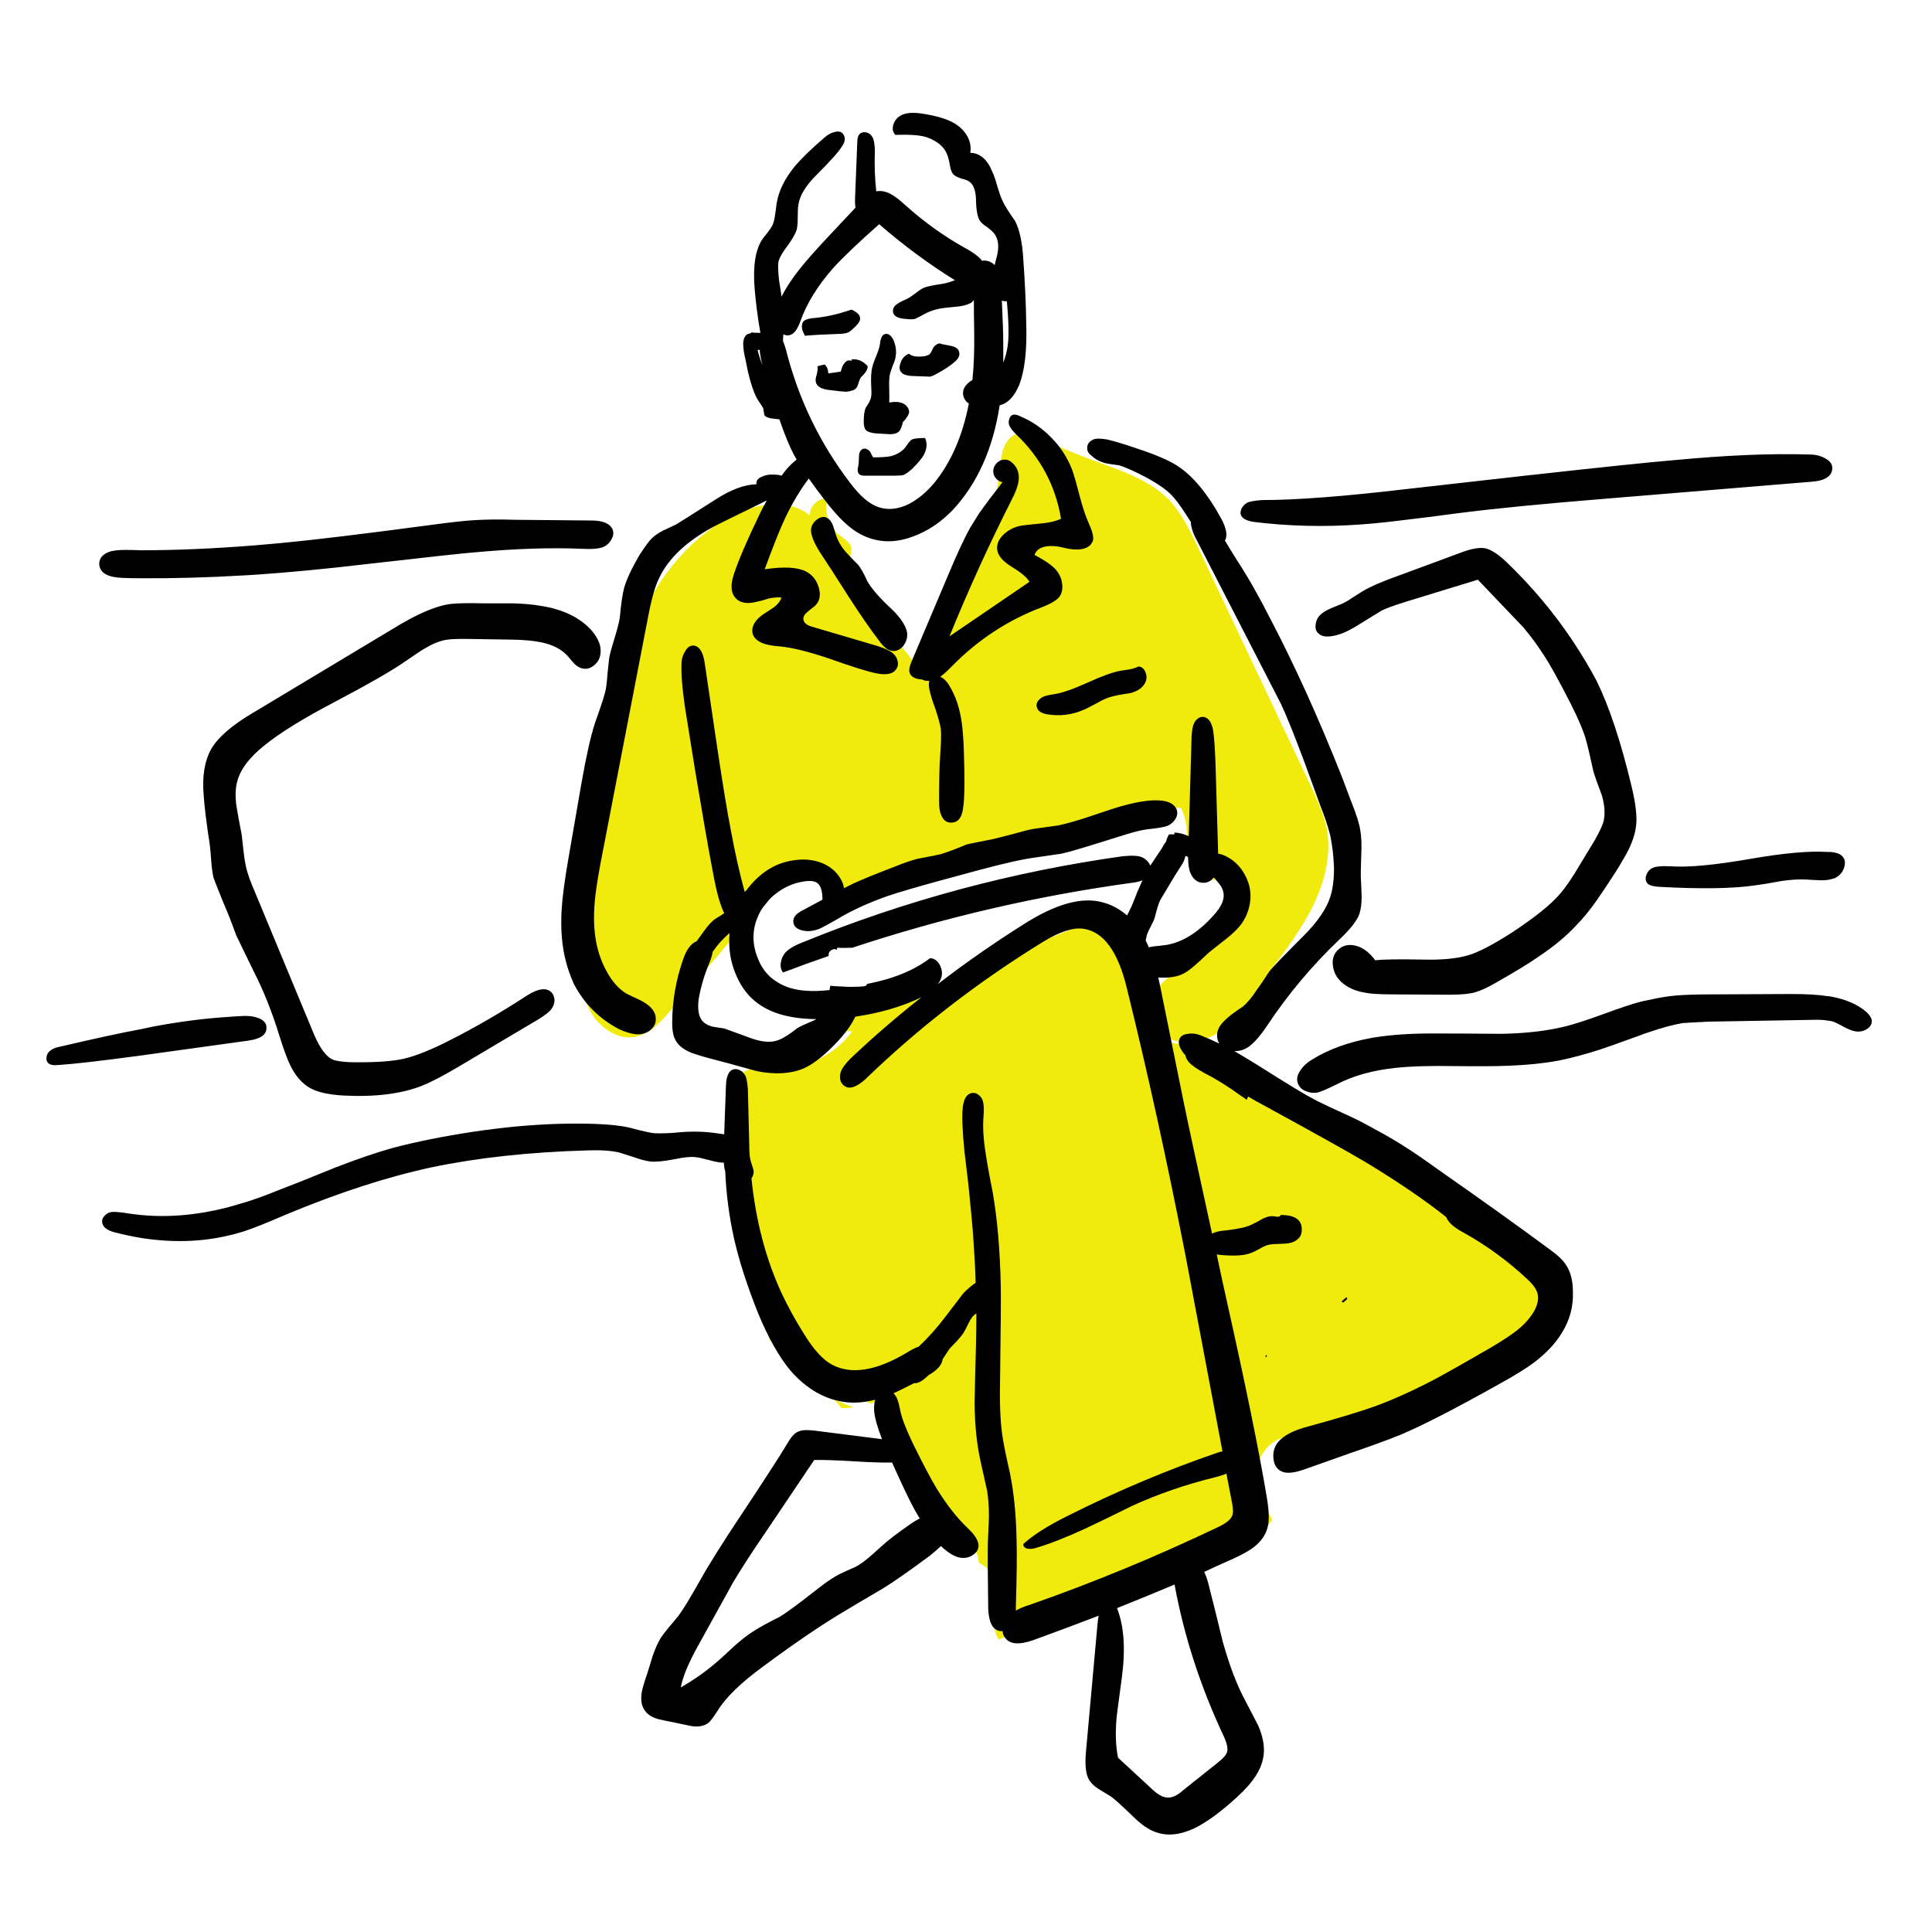 <?xml version="1.0" encoding="UTF-8"?>
<svg id="_レイヤー_1" data-name="レイヤー 1" xmlns="http://www.w3.org/2000/svg" viewBox="0 0 269.29 269.29">
  <defs>
    <style>
      .cls-1, .cls-2 {
        stroke-width: 0px;
      }

      .cls-2 {
        fill: #f0eb0c;
      }
    </style>
  </defs>
  <g id="Layer0_17_FILL" data-name="Layer0 17 FILL">
    <path class="cls-2" d="M117.99,196.25c.32-.02.64-.05.95-.1-.9-.34-1.8-.71-2.7-1.1.4.41.73.81,1,1.2.26.02.51.02.75,0M147.04,61.95c-1.33-.73-2.28-1.2-2.85-1.4-1.13-.37-2.1-.33-2.9.1-.67.4-1.17,1.1-1.5,2.1-.17.53-.32,1.43-.45,2.7-.43,4.47-1.78,9.25-4.05,14.35-1.5,3.3-3.92,7.73-7.25,13.3l-8.1-10.15c-1.4-1.77-2-3.22-1.8-4.35.47-1.1.62-1.92.45-2.45-.1-.3-.32-.58-.65-.85-.37-.27-.65-.48-.85-.65-.77-.57-1.32-1.33-1.65-2.3-.33-.97-.37-1.92-.1-2.85-.63-.07-1.22.15-1.75.65-.5.5-.73,1.07-.7,1.7-1.63-1.33-3.73-1.82-6.3-1.45-2.17.3-4.32,1.15-6.45,2.55-2.73,1.83-5.08,4.07-7.05,6.7-2,2.63-3.48,5.52-4.45,8.65-.73,2.4-1.28,5.38-1.65,8.95-.17,1.77-.43,4.42-.8,7.95-.43,2.97-1.05,5.52-1.85,7.65-.27.7-.83,1.95-1.7,3.75-.73,1.53-1.25,2.77-1.55,3.7-.67,2.1-1.02,4.48-1.05,7.15,0,1.93.18,4.37.55,7.3.23,1.57.45,2.72.65,3.45.3,1.27.73,2.33,1.3,3.2.67,1.03,1.52,1.85,2.55,2.45,1.1.63,2.2.87,3.3.7.93-.17,1.85-.6,2.75-1.3.6-.5,1.33-1.25,2.2-2.25,4.83-5.53,9.38-10.9,13.65-16.1,2.43-2.97,4.6-4.03,6.5-3.2.53.23,1.15.77,1.85,1.6.73.87,1.32,1.43,1.75,1.7.9.6,2.05.78,3.45.55.9-.17,2.08-.58,3.55-1.25,12.87-5.77,26.35-9.68,40.45-11.75.57.8.9,2.4,1,4.8.07,2.2.55,3.65,1.45,4.35.4.3,1.25.63,2.55,1,1.13.3,1.9.72,2.3,1.25.67.8.72,1.82.15,3.05-.47,1-1.22,1.97-2.25,2.9l-7.2,6.6c-.78.74-1.37,1.39-1.75,1.95-.32-2.39-1.05-4.72-2.2-7-.67-1.37-1.47-2.3-2.4-2.8-1.2-.63-3.07-.5-5.6.4-7.4,2.77-14.45,6.25-21.15,10.45-.33-.83-1.07-1.28-2.2-1.35-.93-.03-1.95.17-3.05.6l-6.85,2.65c-.53.23-.97.62-1.3,1.15-.33.6-.25.98.25,1.15l2.5.05c-1.27,1.73-2.92,3.07-4.95,4-2.07.97-4.17,1.37-6.3,1.2-1.7-.13-2.83-.07-3.4.2-.77.37-1.42,1.17-1.95,2.4-.5,1.37-.7,2.98-.6,4.85.07,1.17.3,2.8.7,4.9l4.35,22.7c.21,1.04.43,1.97.65,2.8l1.35.95c5.47,3.63,9.45,6.13,11.95,7.5.26.14.51.27.75.4.99-.29,2-.67,3.05-1.15.2,2.93.4,5.1.6,6.5.3,2.4.77,4.52,1.4,6.35.77,2.2,1.82,4.12,3.15,5.75.12.15.24.28.35.4.82-.28,1.71-.32,2.65-.1,1.13.23,2.05.77,2.75,1.6.66.79,1.04,1.74,1.15,2.85.54.25.96.55,1.25.9.77.87,1.05,2.48.85,4.85-.23,2.4,0,4.03.7,4.9l20.9-7.4c3.43-1.17,6-2.13,7.7-2.9,2.8-1.23,5.17-2.58,7.1-4.05,1.03-.74,1.83-1.51,2.4-2.3-.12-.29-.29-.61-.5-.95-.47-.77-.75-1.27-.85-1.5-.6-1.2-.88-2.45-.85-3.75.03-1.37.43-2.55,1.2-3.55.8-1.03,1.88-1.67,3.25-1.9,1.07-.18,2-.06,2.8.35,2.91-1.62,7.13-3.51,12.65-5.65,6.17-2.4,10.5-4.25,13-5.55,5.57-2.9,8.25-6.25,8.05-10.05-.1-1.7-.82-3.37-2.15-5-.9-1.07-2.33-2.37-4.3-3.9-5.73-4.4-9.92-7.45-12.55-9.15-2.17-1.4-6.07-3.67-11.7-6.8-5.2-2.83-9.18-4.83-11.95-6-4.57-1.93-8.82-3.1-12.75-3.5.11-.68.19-1.37.25-2.05.72,1.14,1.71,1.87,2.95,2.2,1.2.3,2.47.25,3.8-.15,1.2-.4,2.32-1.05,3.35-1.95.83-.7,1.7-1.65,2.6-2.85.2-.27.93-1.32,2.2-3.15.77-1.1,1.95-2.72,3.55-4.85,1.37-1.93,2.43-3.62,3.2-5.05,2.2-4.2,2.98-8.05,2.35-11.55-.27-1.43-1.03-3.48-2.3-6.15l-15.8-33.4c-1.37-2.93-2.65-5.03-3.85-6.3-1.6-1.67-4.12-3.13-7.55-4.4-4.67-1.7-7.47-2.82-8.4-3.35Z"/>
  </g>
  <g id="Layer0_17_MEMBER_0_FILL" data-name="Layer0 17 MEMBER 0 FILL">
    <path class="cls-1" d="M232.89,120.75c-1.3-.07-2.17.02-2.6.25-.4.2-.68.55-.85,1.05-.13.47-.05.85.25,1.15.23.2.7.33,1.4.4,5.87.33,10.4.27,13.6-.2.8-.1,2-.3,3.6-.6,1.4-.2,2.6-.27,3.6-.2.43.03,1.08.07,1.95.1.33,0,.63-.02.9-.05.37-.07.7-.15,1-.25.63-.3,1.07-.78,1.3-1.45.23-.73.12-1.3-.35-1.7-.3-.27-.8-.43-1.5-.5h-.45c-2.5-.17-6.07.15-10.7.95-4.97.87-8.68,1.22-11.15,1.05M176.54,188.8c-.1.13-.17.27-.2.4.07-.03.15-.08.25-.15-.03-.1-.05-.18-.05-.25M186.99,181.4c.07.07.15.12.25.15l.55-.5-.1-.25c-.23.2-.47.4-.7.6M118.09,77.15c-.83-.87-1.4-1.87-1.7-3-.17-.57-.28-.92-.35-1.05-.17-.4-.38-.68-.65-.85-.47-.3-.97-.25-1.5.15-.5.37-.78.83-.85,1.4-.03.73.37,1.77,1.2,3.1.93,1.4,2.3,3.52,4.1,6.35,1.63,2.53,3.07,4.6,4.3,6.2.53.73,1.07,1.15,1.6,1.25.6.13,1.15-.08,1.65-.65.43-.57.62-1.18.55-1.85-.17-.97-.87-2.05-2.1-3.25-1.73-1.6-2.88-2.92-3.45-3.95-.47-1.03-.88-1.78-1.25-2.25-.7-.7-1.22-1.23-1.55-1.6M182.94,147.65c-.73.43-1.28.93-1.65,1.5-.5.67-.62,1.32-.35,1.95.2.47.57.8,1.1,1,.47.2.97.27,1.5.2.43-.07,1.38-.47,2.85-1.2,2.27-1.17,4.97-1.92,8.1-2.25,2.03-.23,4.88-.32,8.55-.25,3.2.03,5.6.02,7.2-.05,2.67-.1,5.05-.35,7.15-.75,1.63-.33,3.5-.83,5.6-1.5.63-.2,2.47-.85,5.5-1.95.43-.17.85-.32,1.25-.45,1.97-.67,3.57-1.1,4.8-1.3.4-.03,1.6-.1,3.6-.2l14.5-.25c.83-.03,1.53,0,2.1.1.3.03.57.08.8.15.27.1.77.35,1.5.75.63.33,1.15.53,1.55.6.57.1,1.1,0,1.6-.3.53-.33.77-.77.7-1.3-.1-.37-.37-.75-.8-1.15-1.23-1.03-2.87-1.73-4.9-2.1-.13-.03-.28-.05-.45-.05-1.27-.2-2.95-.3-5.05-.3l-10.7.05c-2.37,0-4.13.05-5.3.15-1.2.1-2.52.32-3.95.65-.43.07-.88.17-1.35.3-1.1.3-2.78.87-5.05,1.7-2.2.8-3.9,1.35-5.1,1.65-2.5.63-5.47.98-8.9,1.05-4-.03-7-.05-9-.05-3.5-.03-6.52.17-9.05.6-3.23.57-6.02,1.57-8.35,3M145.24,97.2c-.7.47-.92.98-.65,1.55.17.4.6.67,1.3.8,1.73.3,3.4.12,5-.55.37-.13,1.03-.47,2-1,.83-.47,1.52-.77,2.05-.9.6-.17,1.48-.33,2.65-.5,1.1-.3,1.8-.83,2.1-1.6.17-.43.15-.88-.05-1.35-.2-.47-.52-.72-.95-.75-.33.17-.75.3-1.25.4l-1.3.2c-1.07.2-2.58.75-4.55,1.65-2,.9-3.53,1.43-4.6,1.6-.9.13-1.48.28-1.75.45M206.89,76.4c-.8-.1-1.87.1-3.2.6l-8.65,3.2c-2.2.77-3.9,1.5-5.1,2.2l-1.5.95c-.57.4-1.07.68-1.5.85-.67.27-1.15.47-1.45.6-.6.27-1.05.53-1.35.8-.43.37-.68.83-.75,1.4-.1.6.05,1.05.45,1.35.33.3.85.42,1.55.35,1.07-.1,2.3-.58,3.7-1.45l3.5-2.15c.67-.33,1.82-.75,3.45-1.25l9.95-3.05,6.3,6.6c1,1.17,1.95,2.45,2.85,3.85.83,1.23,2.1,3.52,3.8,6.85,1.07,2.13,1.77,3.78,2.1,4.95.27.97.62,2.45,1.05,4.45.23.77.63,1.9,1.2,3.4.37,1.33.45,2.48.25,3.45-.1.53-.52,1.45-1.25,2.75l-2,3.3c-1.13,1.93-2.1,3.35-2.9,4.25-1.27,1.47-3.47,3.23-6.6,5.3-2.7,1.73-4.75,2.8-6.15,3.2-1.57.47-3.7.67-6.4.6-3.33-.07-5.52-.03-6.55.1-.73-.97-1.5-1.6-2.3-1.9-1.17-.43-2.13-.28-2.9.45-.6.57-.83,1.32-.7,2.25.13.9.53,1.65,1.2,2.25.8.73,1.87,1.22,3.2,1.45.83.17,2.05.25,3.65.25l8.15.05c1.67,0,2.88-.12,3.65-.35.73-.2,1.73-.67,3-1.4,2.63-1.5,4.57-2.68,5.8-3.55,2.1-1.4,3.83-2.83,5.2-4.3.97-.97,1.95-2.17,2.95-3.6.43-.6,1.3-1.9,2.6-3.9.83-1.33,1.43-2.37,1.8-3.1.57-1.17.92-2.27,1.05-3.3.17-1.3-.05-3.18-.65-5.65-1.47-6.13-3.08-11-4.85-14.6-.87-1.67-1.98-3.53-3.35-5.6-2.6-3.9-5.67-7.55-9.2-10.95-1.23-1.17-2.27-1.82-3.1-1.95M154.04,64.55c.43.1,1.07.2,1.9.3.4.1.97.32,1.7.65,2.67,1.23,4.52,2.37,5.55,3.4.6.6,1.28,1.5,2.05,2.7.27.43.52.82.75,1.15,0,.7.28,1.57.85,2.6l11.7,22.75c.77,1.63,1.85,4.32,3.25,8.05l2.3,6.3c.57,1.43,1,2.73,1.3,3.9.3,1.33.48,2.87.55,4.6,0,1.63-.17,2.97-.5,4-.53,1.7-1.78,3.53-3.75,5.5-2.77,2.77-4.37,4.43-4.8,5-.73,1.13-1.3,1.97-1.7,2.5-.67,1.03-1.32,1.82-1.95,2.35-1.17.77-2,1.4-2.5,1.9-.97.9-1.3,1.83-1,2.8.07.17.13.32.2.45-.9-.43-1.73-.8-2.5-1.1-.63-.27-1.25-.35-1.85-.25-.73.07-1.15.38-1.25.95-.1.4.05.9.45,1.5.13.2.28.38.45.55.03.23.12.45.25.65.3.5,1.08,1.1,2.35,1.8,1.6.8,3.32,1.87,5.15,3.2.27.17.53.35.8.55.03-.17.1-.32.2-.45.67.4,1.5.87,2.5,1.4,6.83,3.73,11.43,6.3,13.8,7.7,4.57,2.77,8.33,5.33,11.3,7.7.27.73,1.07,1.45,2.4,2.15,3.23,1.8,6.2,3.97,8.9,6.5.87.8,1.35,1.52,1.45,2.15.13.63-.02,1.37-.45,2.2-.57,1.03-1.43,2-2.6,2.9-.73.57-1.85,1.3-3.35,2.2-3.57,2.07-6.22,3.57-7.95,4.5-3,1.57-5.77,2.82-8.3,3.75-2.03.73-5.12,1.67-9.25,2.8-2.07.53-3.48,1.25-4.25,2.15-.53.63-.77,1.38-.7,2.25.07.93.45,1.57,1.15,1.9.67.3,1.68.22,3.05-.25l6.5-2.3c2.83-.97,5.2-1.83,7.1-2.6,3.07-1.3,7.63-3.65,13.7-7.05,2.17-1.2,3.78-2.2,4.85-3,1.7-1.3,2.98-2.67,3.85-4.1,1.1-1.77,1.62-3.67,1.55-5.7,0-1.6-.33-2.88-1-3.85-.43-.67-1.27-1.43-2.5-2.3-4.1-3.03-8.92-6.48-14.45-10.35-2.13-1.53-3.77-2.67-4.9-3.4-1.43-.93-2.8-1.75-4.1-2.45-1.67-.93-2.93-1.6-3.8-2-2.37-1.07-4.13-1.9-5.3-2.5-1.17-.6-3.75-2.17-7.75-4.7-1.23-.77-2.37-1.45-3.4-2.05.5.03,1-.07,1.5-.3.87-.4,1.88-1.47,3.05-3.2,2.9-4.37,6.23-8.35,10-11.95,1.6-1.5,2.57-2.73,2.9-3.7.2-.63.3-1.42.3-2.35-.03-1.1-.07-1.92-.1-2.45-.03-.43-.02-1.58.05-3.45.07-1.4.02-2.55-.15-3.45-.13-.87-.53-2.13-1.2-3.8l-1.3-3.45c-3.23-8.17-6.58-15.57-10.05-22.2-1.53-3.03-3.05-5.7-4.55-8-.7-1.1-1.28-2.05-1.75-2.85.37-.63.23-1.58-.4-2.85-2-3.7-4.12-6.25-6.35-7.65-1.17-.73-2.97-1.5-5.4-2.3-1.83-.63-3.27-1.07-4.3-1.3-.8-.13-1.38-.15-1.75-.05-.7.27-1.03.7-1,1.3,0,.4.22.75.65,1.05.43.43,1.05.77,1.85,1M140.69,58.35c-.1.27-.12.55-.05.85.1.33.43.78,1,1.35,3.4,3.23,5.48,7.15,6.25,11.75-.67.33-1.55.55-2.65.65-1.7.17-2.63.27-2.8.3-1,.17-1.85.58-2.55,1.25-.77.73-1.05,1.52-.85,2.35.17.73.85,1.47,2.05,2.2,1.3.8,2.1,1.48,2.4,2.05l-11.15,7.6c2.63-6.47,5.53-12.83,8.7-19.1.73-1.4,1.05-2.52.95-3.35-.07-.63-.32-1.17-.75-1.6-.47-.5-.98-.68-1.55-.55-.33.07-.63.27-.9.6-.23.3-.35.63-.35,1,0,.37.13.7.4,1,.27.3.57.47.9.5-1.23,1.57-2.33,3.03-3.3,4.4l-1.15,1.85c-.87,1.53-1.97,3.9-3.3,7.1l-4.95,11.7c-.23.53-.33.98-.3,1.35.1.5.45.83,1.05,1,.23.07.47.1.7.1.33.17.68.23,1.05.2-.1.3-.1.68,0,1.15.1.6.38,1.53.85,2.8.4,1.2.65,2.13.75,2.8.07.67.03,1.92-.1,3.75-.1,1.4-.15,3.48-.15,6.25,0,.9.1,1.55.3,1.95.3.77.8,1.12,1.5,1.05.93-.03,1.47-.83,1.6-2.4.17-1.5.18-4.05.05-7.65-.07-2.53-.3-4.5-.7-5.9-.23-.93-.62-1.88-1.15-2.85-.43-.77-.87-1.25-1.3-1.45-.07-.03-.12-.05-.15-.05.5-.37,1.08-.9,1.75-1.6,3.6-3.63,7.73-6.33,12.4-8.1,1.3-.5,2.13-1,2.5-1.5.33-.5.45-1.1.35-1.8-.07-.63-.32-1.23-.75-1.8-.53-.67-1.57-1.4-3.1-2.2.23-.67.8-1.07,1.7-1.2.7-.1,1.5-.03,2.4.2.9.23,1.7.3,2.4.2.87-.13,1.42-.53,1.65-1.2.13-.47-.07-1.28-.6-2.45-.4-.87-.82-2.12-1.25-3.75-.47-1.83-.83-3.1-1.1-3.8-.67-1.67-1.63-3.13-2.9-4.4-1.27-1.3-2.72-2.28-4.35-2.95-.33-.17-.63-.23-.9-.2-.27.07-.45.25-.55.55M125.64,16.05c-.53.27-.9.68-1.1,1.25-.2.6-.12,1.1.25,1.5,1.93-.07,3.37.03,4.3.3,1.67.57,2.68,1.5,3.05,2.8.1.3.2.75.3,1.35.1.53.28.92.55,1.15.2.17.55.33,1.05.5.53.13.88.27,1.05.4.6.4.92,1.27.95,2.6.03,1.5.23,2.48.6,2.95.17.23.48.5.95.8.43.33.73.6.9.8.7.8.83,1.97.4,3.5-.07.23-.15.57-.25,1-.23-.23-.48-.4-.75-.5-.33-.13-.67-.17-1-.1-.47-.6-1.3-1.22-2.5-1.85-2.9-1.63-5.63-3.6-8.2-5.9-.77-.7-1.38-1.18-1.85-1.45-.73-.43-1.43-.6-2.1-.5-.03,0-.07.02-.1.05-.2-1.8-.27-3.65-.2-5.55,0-1-.12-1.68-.35-2.05-.17-.33-.45-.55-.85-.65-.4-.07-.72.02-.95.25-.2.23-.3.62-.3,1.15l-.3,7.55c-.03.57-.02,1.08.05,1.55l-3.9,4.15c-1.8,1.93-3.07,3.37-3.8,4.3-1.1,1.37-1.97,2.68-2.6,3.95-.1-.73-.22-1.48-.35-2.25-.13-1.23-.17-2.08-.1-2.55.13-.6.55-1.35,1.25-2.25.7-.97,1.13-1.72,1.3-2.25.1-.4.15-.98.15-1.75,0-.83.03-1.43.1-1.8.2-1.3,1.07-2.7,2.6-4.2,1.93-1.93,3.1-3.25,3.5-3.95.4-.6.47-1.12.2-1.55-.23-.43-.65-.57-1.25-.4-.5.1-.98.37-1.45.8-1.87,1.6-3.27,2.97-4.2,4.1-1.37,1.7-2.18,3.4-2.45,5.1-.03.33-.1.83-.2,1.5-.07.57-.18,1.05-.35,1.45-.13.27-.35.6-.65,1-.43.53-.68.85-.75.95-1,1.47-1.37,3.8-1.1,7,.17,2,.43,4.03.8,6.1-.7,0-1.13-.03-1.3-.1.07.03.07.07,0,.1-.1.07-.18.1-.25.1-.27.03-.48.2-.65.5-.13.27-.2.57-.2.9,0,.63.12,1.42.35,2.35l.3,1.5c.47,2,.97,3.38,1.5,4.15.4.57.62.92.65,1.05l.15.9c.17.27.57.43,1.2.5l.9.1c.7,2.07,1.37,3.7,2,4.9.13.23.27.47.4.7-.77.6-1.47,1.35-2.1,2.25-.3-.1-.68-.15-1.15-.15-.6-.03-1.13.07-1.6.3-.57.23-.82.58-.75,1.05-1.67.03-3.58.75-5.75,2.15-3.6,2.3-5.42,3.45-5.45,3.45-.77.37-1.33.63-1.7.8-.67.33-1.2.68-1.6,1.05-.37.33-.97,1.13-1.8,2.4-1.1,1.9-1.82,3.43-2.15,4.6-.23.9-.43,2.28-.6,4.15-.1.63-.33,1.55-.7,2.75-.37,1.2-.62,2.1-.75,2.7-.07.47-.15,1.22-.25,2.25-.07.97-.15,1.72-.25,2.25-.1.63-.6,2.2-1.5,4.7-.6,1.83-1.23,4.65-1.9,8.45l-1.75,10.1c-.57,3.27-.9,5.73-1,7.4-.17,2.77.03,5.22.6,7.35.23.93.6,1.97,1.1,3.1,1.47,2.8,3.6,4.92,6.4,6.35,1.23.53,2.2.75,2.9.65.5-.07.95-.25,1.35-.55.43-.37.68-.78.75-1.25.13-.97-.33-1.8-1.4-2.5-.33-.23-.8-.48-1.4-.75-.67-.3-1.12-.52-1.35-.65-1-.63-1.87-1.6-2.6-2.9-.77-1.37-1.28-2.8-1.55-4.3-.3-1.6-.37-3.42-.2-5.45.1-1.27.37-3.07.8-5.4l6.7-34.7c.47-2.4.97-4.12,1.5-5.15,1.27-2.7,3.77-5.07,7.5-7.1.7-.37,2.28-1.15,4.75-2.35,1-.5,1.92-.95,2.75-1.35-.33.57-.67,1.2-1,1.9-1.73,3.6-2.92,6.35-3.55,8.25-.53,1.5-.5,2.62.1,3.35.63.8,1.68,1,3.15.6.37-.07.92-.22,1.65-.45.67-.13,1.23-.17,1.7-.1-.17.47-.5.9-1,1.3-.63.43-1.12.75-1.45.95-1.23.83-1.77,1.73-1.6,2.7.27,1.1,1.55,1.72,3.85,1.85,1.7.17,3.93.72,6.7,1.65,3.3,1.17,5.53,1.87,6.7,2.1,1.5.3,2.45.07,2.85-.7.2-.33.23-.7.1-1.1-.1-.4-.32-.73-.65-1-.3-.3-1-.63-2.1-1l-9-2.65c-.8-.2-1.25-.53-1.35-1-.07-.37.1-.72.5-1.05.2-.2.55-.48,1.05-.85.7-.63.9-1.48.6-2.55-.3-1.07-.9-1.83-1.8-2.3-1.2-.6-3.12-.7-5.75-.3,1.17-3.2,2.13-5.62,2.9-7.25,1-2.07,2.08-3.87,3.25-5.4.63.9,1.33,1.85,2.1,2.85,1.1,1.43,2.05,2.52,2.85,3.25,1.13,1.07,2.3,1.8,3.5,2.2,1.93.67,3.98.58,6.15-.25,1.97-.73,3.77-1.93,5.4-3.6,3.47-3.7,5.67-8.58,6.6-14.65.2-.07.38-.13.55-.2.87-.4,1.58-1.27,2.15-2.6.8-2,1.13-4.92,1-8.75-.03-2.53-.17-5.45-.4-8.75-.13-2.37-.52-4.17-1.15-5.4-.83-1.17-1.4-2.07-1.7-2.7-.23-.47-.48-1.15-.75-2.05-.27-.97-.5-1.65-.7-2.05-.7-1.77-1.73-2.67-3.1-2.7.13-.73.02-1.47-.35-2.2-.37-.7-.9-1.28-1.6-1.75-.93-.63-2.38-1.12-4.35-1.45-1.47-.27-2.57-.22-3.3.15M116.14,37.35c1.37-1.5,3.5-3.53,6.4-6.1,3.43,2.97,6.95,5.57,10.55,7.8-.7.3-1.47.5-2.3.6-1.03.17-1.7.32-2,.45-.3.13-.68.38-1.15.75-.53.4-.93.67-1.2.8-.63.27-1.08.5-1.35.7-.5.3-.7.72-.6,1.25.17.5.73.78,1.7.85.6.07,1.05.07,1.35,0,.1-.03.65-.32,1.65-.85.6-.3,1.33-.52,2.2-.65.23-.03,1.02-.12,2.35-.25.83-.13,1.42-.33,1.75-.6.1-.1.18-.2.25-.3,0,1.3.02,2.85.05,4.65.03,2.47-.05,4.63-.25,6.5-1.07.67-1.48,1.43-1.25,2.3.13.43.38.77.75,1-.87,4.5-2.48,8.2-4.85,11.1-1.07,1.27-2.23,2.23-3.5,2.9-1.5.73-2.9.88-4.2.45-1.27-.4-2.6-1.53-4-3.4-4.23-5.53-7.22-11.73-8.95-18.6-.13-.47-.27-.85-.4-1.15,0-.33.02-.65.05-.95.4.2.78.2,1.15,0,.47-.23.88-.87,1.25-1.9.87-2.43,2.38-4.88,4.55-7.35M105.59,48.8l.3-.05c.03.53.15,1.2.35,2l.1.3c-.3-.73-.55-1.48-.75-2.25M139.64,41.9c.2.07.43.1.7.1.27,2.93.3,5.03.1,6.3-.13.83-.33,1.58-.6,2.25v-2.4c0-1.6-.07-3.68-.2-6.25M119.94,66.2c.1.07.27.1.5.1h4.4c.5,0,.87-.03,1.1-.1.27-.1.67-.38,1.2-.85.8-.8,1.33-1.43,1.6-1.9.47-.87.53-1.67.2-2.4-1,0-1.63.08-1.9.25-.13.07-.42.42-.85,1.05-.47.6-1.17,1.02-2.1,1.25-.53.1-1.33.15-2.4.15-.27-.5-.42-.78-.45-.85-.3-.3-.6-.42-.9-.35-.33.1-.53.38-.6.85l-.05,1.15-.15.9c0,.4.13.65.4.75M125.49,50.7c-.2.57-.12,1,.25,1.3.17.2.58.33,1.25.4l2.65.1c.27-.07.63-.23,1.1-.5.97-.53,1.72-1.03,2.25-1.5.6-.47.83-.95.7-1.45-.1-.43-.5-.72-1.2-.85-.9-.17-1.42-.28-1.55-.35-.4.1-.7.33-.9.7-.2.47-.38.77-.55.9l-.6.2c-1.1.13-1.83.02-2.2-.35-.63.27-1.03.73-1.2,1.4M117.64,50.7c-.17.2-.32.57-.45,1.1l-1.75.25c0-.53-.17-.95-.5-1.25l-1,.25c.07.23.03.62-.1,1.15-.17.5-.2.88-.1,1.15.17.53.75.87,1.75,1,1.33.17,2.17.25,2.5.25.6-.07,1.02-.2,1.25-.4.17-.13.3-.38.4-.75.13-.43.25-.72.35-.85.67-.63.98-1.15.95-1.55-.63-.73-1.38-1.05-2.25-.95v.2c-.4-.17-.75-.03-1.05.4M119.29,45.45c.4-.4.6-.75.6-1.05,0-.47-.4-.88-1.2-1.25-1.93.67-3.75,1.07-5.45,1.2-.6.07-1,.2-1.2.4-.23.23-.32.58-.25,1.05.03.2.17.53.4,1,1-.1,2.5-.18,4.5-.25.73,0,1.27-.08,1.6-.25.2-.1.53-.38,1-.85M124.54,47.4c-.37-.73-.8-1-1.3-.8-.33.17-.53.65-.6,1.45-.07.37-.23.88-.5,1.55-.3.73-.48,1.25-.55,1.55-.17.63-.22,1.6-.15,2.9.07.8.02,1.37-.15,1.7-.1.27-.3.62-.6,1.05-.2.4-.3,1.05-.3,1.95,0,.57.1.97.3,1.2.23.23.67.38,1.3.45l1.65.1c.83.07,1.4-.07,1.7-.4.2-.23.37-.65.5-1.25.47-.5.75-.92.85-1.25.07-.27,0-.55-.2-.85-.2-.27-.43-.45-.7-.55-.47-.2-1.08-.23-1.85-.1.03-.37.03-1.03,0-2-.03-.83,0-1.48.1-1.95.07-.27.2-.67.4-1.2.23-.53.37-.95.4-1.25.13-.73.03-1.5-.3-2.3M233.19,64.15c-3.2.27-10.07.98-20.6,2.15l-16.4,1.85c-8.73,1.03-15.48,1.55-20.25,1.55-1.07.07-1.78.2-2.15.4-.33.2-.58.47-.75.8-.17.4-.17.75,0,1.05.27.4.85.67,1.75.8,4.87.6,9.83.72,14.9.35,1.87-.13,4.1-.37,6.7-.7,1.5-.17,3.73-.45,6.7-.85,5.2-.67,12.15-1.35,20.85-2.05l28.5-2.35c1.03-.07,1.8-.28,2.3-.65.4-.3.62-.68.65-1.15.03-.5-.18-.92-.65-1.25-.13-.1-.27-.18-.4-.25-.6-.33-1.32-.5-2.15-.5-5.27-.17-11.6.1-19,.8M33.94,167.65c-.77.23-1.52.45-2.25.65-4.2,1.07-8.22,1.42-12.05,1.05-.77-.07-1.53-.17-2.3-.3-.93-.13-1.57-.17-1.9-.1-.33.07-.62.23-.85.5-.27.27-.38.55-.35.85.03.7.65,1.2,1.85,1.5,1.2.3,2.38.55,3.55.75,4.27.67,8.28.57,12.05-.3.77-.17,1.52-.37,2.25-.6,1.33-.43,3.3-1.22,5.9-2.35,7.37-3.07,14.15-5.27,20.35-6.6,6.37-1.33,13.58-2.12,21.65-2.35,1.9-.07,3.4.03,4.5.3.23.07.97.3,2.2.7.83.3,1.55.48,2.15.55.7.07,1.77-.03,3.2-.3,1.4-.3,2.45-.4,3.15-.3.33.03.93.17,1.8.4.73.2,1.32.32,1.75.35.1,0,.2,0,.3,0,.03.51.1.92.2,1.25.13,3.17.55,6.32,1.25,9.45.7,3.07,1.82,6.52,3.35,10.35,1.43,3.43,2.93,6.08,4.5,7.95,2.27,2.6,4.87,4.07,7.8,4.4,1.23.13,2.57.02,4-.35-.13.4-.18.92-.15,1.55.07.9.43,2.22,1.1,3.95l-9.45-1.2c-1.1-.13-1.88-.07-2.35.2-.43.2-.9.73-1.4,1.6-.9,1.5-2.32,3.72-4.25,6.65l-1.95,2.95c-2.8,4.2-4.8,7.38-6,9.55-1.37,2.43-2.37,4.07-3,4.9-.57.7-1,1.22-1.3,1.55-.5.6-.9,1.13-1.2,1.6-.37.63-.72,1.42-1.05,2.35-.17.57-.42,1.38-.75,2.45-.47,1.33-.73,2.25-.8,2.75-.17,1.07,0,1.92.5,2.55.37.5.95.87,1.75,1.1.47.13,1.18.28,2.15.45.57.13,1.43.32,2.6.55,1,.13,1.78-.03,2.35-.5.23-.2.63-.73,1.2-1.6,1.13-1.87,3.25-3.93,6.35-6.2,4.5-3.33,8.25-5.88,11.25-7.65,1.2-.73,3-1.8,5.4-3.2,1.53-.93,3.73-2.47,6.6-4.6.67-.53,1.18-.98,1.55-1.35.13.1.27.22.4.35.97.83,1.83,1.27,2.6,1.3.53.03,1.02-.1,1.45-.4.47-.3.73-.68.8-1.15.07-.73-.45-1.62-1.55-2.65-1.5-1.43-2.93-3.27-4.3-5.5-.77-1.27-1.87-3.35-3.3-6.25-.97-2.03-1.55-3.55-1.75-4.55-.17-.87-.33-1.47-.5-1.8-.13-.27-.28-.48-.45-.65.8-.37,1.75-.83,2.85-1.4h.05c.53.03,1.18-.33,1.95-1.1,1.23-.7,1.9-1.45,2-2.25.27-.4.58-.88.95-1.45.13-.13.48-.5,1.05-1.1.43-.47.75-.87.95-1.2.13-.2.32-.55.55-1.05.23-.47.43-.82.6-1.05.13-.17.33-.35.6-.55,0,1.37-.02,2.77-.05,4.2-.13,5.03-.2,7.8-.2,8.3.03,3.13.32,5.87.85,8.2l.9,4.05c.17,1.03.25,2.23.25,3.6,0,.27-.05,1.47-.15,3.6-.03,1.37-.02,4.43.05,9.2.07,1.93.62,2.98,1.65,3.15h.35c.03.4.18.75.45,1.05.67.8,1.95.87,3.85.2,3.03-1.1,6.07-2.23,9.1-3.4-.07.3-.12.63-.15,1l-1.65,18.25c-.13,1.73.03,2.97.5,3.7.27.43.72.85,1.35,1.25.37.23.92.57,1.65,1,.47.33,1.47,1.23,3,2.7,1.17,1.17,2.23,1.92,3.2,2.25,1.6.6,3.4.43,5.4-.5,1.4-.67,3.03-1.8,4.9-3.4,1.43-1.23,2.47-2.27,3.1-3.1,1-1.27,1.57-2.53,1.7-3.8.13-1.23-.13-2.6-.8-4.1-.9-1.73-1.57-3.02-2-3.85-1.07-2.07-2.03-4.65-2.9-7.75-.87-3.57-1.53-6.25-2-8.05-.17-.7-.37-1.27-.6-1.7,1.27-.6,2.55-1.18,3.85-1.75,1.17-.53,2.05-1,2.65-1.4.93-.63,1.6-1.35,2-2.15.37-.7.53-1.55.5-2.55,0-.63-.1-1.55-.3-2.75-1.13-6.67-2.97-15.65-5.5-26.95-.53-2.4-1.02-4.63-1.45-6.7.23.03.53.07.9.1,1.77.13,3.05.03,3.85-.3.23-.07.65-.27,1.25-.6.5-.3.92-.48,1.25-.55.23-.07.93-.12,2.1-.15.87-.03,1.5-.23,1.9-.6.43-.33.63-.82.6-1.45,0-.6-.22-1.07-.65-1.4-.47-.37-1.23-.55-2.3-.55-.03.23-.3.3-.8.2-.47-.1-1.02,0-1.65.3-.7.4-1.23.68-1.6.85-.63.33-1.83.6-3.6.8-.87.07-1.5.22-1.9.45-2.03-9.27-3.37-15.45-4-18.55l-2.9-14.3c-.2-1.03-.4-1.98-.6-2.85,1.37.07,2.43-.07,3.2-.4.57-.23,1.18-.65,1.85-1.25.4-.33.97-.85,1.7-1.55.23-.23,1.08-.92,2.55-2.05,1.07-.83,1.85-1.6,2.35-2.3.7-1,1.1-2.15,1.2-3.45.07-1.2-.22-2.35-.85-3.45s-1.48-1.92-2.55-2.45c-.4-.2-.77-.32-1.1-.35l-.35-11.95c-.07-2.33-.18-4.08-.35-5.25-.2-1.07-.6-1.68-1.2-1.85-.3-.07-.58-.02-.85.15-.27.17-.47.4-.6.7-.17.3-.28.88-.35,1.75l-.4,14c-.73-.33-1.4-.5-2-.5v.25h-.75c-.23.4-.37.73-.4,1-.2.23-.4.55-.6.95-.7,1.03-1.23,1.83-1.6,2.4-.07-.13-.13-.25-.2-.35-.27-.4-.62-.68-1.05-.85-.57-.2-1.45-.23-2.65-.1-15.4,2.17-30.22,6.15-44.45,11.95-1.23.47-2.08.97-2.55,1.5-.33.4-.53.85-.6,1.35-.1.53,0,1,.3,1.4,2.1-.8,4.22-1.57,6.35-2.3,0-.23.02-.38.05-.45.1-.2.27-.35.5-.45.23-.1.43-.08.6.05l.05-.3c.33.03,1.03.03,2.1,0,12.67-4.2,25.65-7.22,38.95-9.05.6-.07,1.1-.18,1.5-.35-.23.5-.48,1.07-.75,1.7-.4,1.07-.73,1.87-1,2.4l-.4.8c-1-.87-2.1-1.47-3.3-1.8-2.93-.87-6.7.18-11.3,3.15-4.07,2.57-7.98,5.3-11.75,8.2.17-.23.3-.47.4-.7.23-.6.2-1.22-.1-1.85-.33-.67-.8-1.02-1.4-1.05-1.67,1.27-3.7,2.25-6.1,2.95-.8.23-1.7.45-2.7.65v.1c-.13.17-.37.25-.7.25-.43.03-.92.05-1.45.05-.13,0-.25,0-.35,0l-2.1-.1c-.2-.03-.37-.05-.5-.05-.03.13-.07.27-.1.4v.2c-1.27.13-2.33.17-3.2.1-1.6-.1-2.93-.48-4-1.15-1.37-.8-2.33-2-2.9-3.6-.6-1.57-.68-3.12-.25-4.65.2-.67.47-1.28.8-1.85.23-.37.5-.72.8-1.05.27-.37.58-.7.95-1,1.27-1.07,2.68-1.72,4.25-1.95.87-.13,1.48-.05,1.85.25.47.37.7,1.13.7,2.3l-2.7,1.45c-1.03.5-1.48,1.08-1.35,1.75.07.5.43.85,1.1,1.05.73.23,1.58.17,2.55-.2.43-.2,1.23-.63,2.4-1.3,1.97-1.2,4.32-2.28,7.05-3.25,1.7-.57,4.2-1.3,7.5-2.2l5.35-1.45c3.47-.93,6.1-1.52,7.9-1.75l3.45-.5c.9-.2,2.05-.52,3.45-.95l5.3-1.65c1.23-.4,2.3-.67,3.2-.8,1.57-.17,2.53-.33,2.9-.5.47-.2.83-.52,1.1-.95.27-.47.32-.92.15-1.35-.3-.67-.97-1.07-2-1.2-1.57-.2-3.83.17-6.8,1.1l-3.9,1.3c-1.67.53-2.93.88-3.8,1.05l-3.55.5c-.67.13-1.58.37-2.75.7-1.27.33-2.18.57-2.75.7-2.4.47-3.63.72-3.7.75-1.6.67-2.8,1.12-3.6,1.35-.37.1-1.45.32-3.25.65-.9.23-2.05.63-3.45,1.2-2.27.87-4.07,1.6-5.4,2.2-.33.17-.8.4-1.4.7-.07-.47-.23-.92-.5-1.35-.57-.97-1.42-1.68-2.55-2.15-1.1-.43-2.25-.58-3.45-.45-2.67.23-4.93,1.52-6.8,3.85-.13.17-.27.33-.4.5-.07.03-.12.07-.15.1-.7-2.57-1.33-5.38-1.9-8.45-.5-2.53-1.13-6.37-1.9-11.5l-1.8-12.15c-.23-1.3-.68-2.03-1.35-2.2-.57-.1-1.02.17-1.35.8-.33.5-.5,1.1-.5,1.8-.07,1.77.2,4.42.8,7.95l1.1,6.85c1,6,1.78,10.5,2.35,13.5.33,1.83.62,3.17.85,4,.23.87.52,1.67.85,2.4l-1.35.85c-.43.33-.92.87-1.45,1.6-.47.67-.82,1.15-1.05,1.45-.17.07-.32.15-.45.25-.6.43-1.08,1.22-1.45,2.35-1,2.87-1.5,5.82-1.5,8.85,0,.9.12,1.6.35,2.1.33.77,1,1.38,2,1.85.5.23,1.43.53,2.8.9,1.47.37,3.68.97,6.65,1.8,2.53.5,4.68.38,6.45-.35,1.23-.53,2.62-1.57,4.15-3.1,1.4-1.4,2.4-2.7,3-3.9.03-.1.08-.18.15-.25,3.43-.5,6.5-1.4,9.2-2.7-3.4,2.67-6.68,5.5-9.85,8.5-.77.77-1.23,1.4-1.4,1.9-.13.4-.15.8-.05,1.2.13.4.37.68.7.85.67.37,1.58.03,2.75-1,7.37-7.13,15.62-13.52,24.75-19.15,2.33-1.43,4.22-2.05,5.65-1.85,2.8.4,4.82,3.13,6.05,8.2,2.9,11.73,5.63,24.18,8.2,37.35l5.15,27.3c-.23.03-.48.1-.75.2-7,2.4-13.92,5.32-20.75,8.75-2.77,1.37-4.85,2.68-6.25,3.95-.03.33.15.55.55.65.33.07.68.05,1.05-.05,1.97-.57,4.28-1.47,6.95-2.7,1.5-.7,3.73-1.78,6.7-3.25,3.6-1.63,7.37-2.93,11.3-3.9.7-.17,1.28-.35,1.75-.55l.8,4.15c.13.73.15,1.27.05,1.6-.17.57-.8,1.12-1.9,1.65-8.73,4.17-17.53,7.8-26.4,10.9-.77.23-1.4.5-1.9.8v-.55c.13-4.17.17-7.3.1-9.4-.07-3.5-.38-6.62-.95-9.35-.5-2.17-.83-3.8-1-4.9-.3-1.9-.42-4.45-.35-7.65.1-7.63.13-12.08.1-13.35-.1-5.03-.48-9.45-1.15-13.25-.47-2.33-.78-4.08-.95-5.25-.33-2.03-.43-3.78-.3-5.25.07-1,.03-1.7-.1-2.1-.1-.33-.3-.62-.6-.85-.3-.23-.62-.32-.95-.25-.7.13-1.12.82-1.25,2.05-.13,1.2-.05,3.27.25,6.2.4,3.2.67,5.6.8,7.2.27,2.57.47,5.12.6,7.65.07,1.1.12,2.22.15,3.35-.63.43-1.22.93-1.75,1.5l-2.4,3.15c-1.27,1.67-2.52,3.07-3.75,4.2v.05h-.05c-.5.17-1.08.47-1.75.9-4.23,2.5-7.68,3.03-10.35,1.6-1.23-.67-2.5-2.05-3.8-4.15-1.2-1.9-2.27-3.83-3.2-5.8-2.2-4.77-3.6-10.1-4.2-16,.23-.33.33-.68.3-1.05,0-.1-.13-.55-.4-1.35-.13-.4-.2-1.05-.2-1.95l-.2-8.05c-.07-1-.2-1.67-.4-2-.2-.33-.45-.57-.75-.7-.37-.17-.7-.18-1-.05-.53.23-.83.92-.9,2.05l-.25,6.95c-.23-.03-.48-.07-.75-.1-1.9-.3-3.83-.35-5.8-.15-.7.07-1.23.1-1.6.1-.63.03-1.17.03-1.6,0-.47-.03-1.65-.3-3.55-.8-1.2-.27-2.78-.43-4.75-.5-6.93-.23-14.58.48-22.95,2.15-1.83.37-3.57.77-5.2,1.2-2.27.63-4.95,1.55-8.05,2.75-3.5,1.43-6.13,2.48-7.9,3.15-1.8.73-3.42,1.32-4.85,1.75M163.79,122c.77-1.17,1.18-1.85,1.25-2.05.07-.23.13-.45.2-.65.1.03.22.08.35.15.03,1.03.13,1.75.3,2.15.4.97,1.02,1.45,1.85,1.45.57,0,1.05-.25,1.45-.75.17.2.37.43.6.7.37.43.6.85.7,1.25.27,1-.2,2.13-1.4,3.4-2.07,2.3-4.22,3.65-6.45,4.05-.77.1-1.35.17-1.75.2-.27.03-.52.08-.75.15-.13-.3-.27-.58-.4-.85,0-.03-.02-.07-.05-.1.07-.3.12-.55.15-.75.1-.3.28-.7.55-1.2.3-.57.48-.97.55-1.2.27-1.1.52-1.92.75-2.45l2.1-3.5M102.69,136.1c.7,1.6,1.7,2.87,3,3.8,1.93,1.4,4.63,2.12,8.1,2.15-.17.1-.33.18-.5.25-.97.4-1.68.73-2.15,1-1.1.87-1.97,1.42-2.6,1.65-.97.4-2.22.33-3.75-.2-2.53-.93-3.82-1.4-3.85-1.4-.7-.1-1.23-.18-1.6-.25-.57-.13-1.02-.37-1.35-.7-.6-.6-.8-1.67-.6-3.2.3-1.67.78-3.3,1.45-4.9.27-.67.43-1.22.5-1.65.67-.97,1.45-1.83,2.35-2.6-.03.4-.05.8-.05,1.2,0,1.7.35,3.32,1.05,4.85M106.49,213.9l7-10.4c1.17-.03,3.12.03,5.85.2,2.03.13,3.7.18,5,.15,1.13,2.53,2,4.38,2.6,5.55.4.8.82,1.55,1.25,2.25-.33.17-.7.38-1.1.65-1.93,1.33-3.35,2.42-4.25,3.25-.77.7-1.35,1.22-1.75,1.55-.67.57-1.28,1-1.85,1.3-1,.43-1.73.77-2.2,1-.8.4-1.73,1.02-2.8,1.85-2.8,2.2-4.65,3.57-5.55,4.1-1.73.87-3,1.57-3.8,2.1-.73.47-1.57,1.12-2.5,1.95-1.03.97-1.82,1.68-2.35,2.15-1.57,1.37-3.28,2.58-5.15,3.65.27-1.5,1.13-3.55,2.6-6.15l4.7-8.5c1.13-1.9,2.57-4.12,4.3-6.65M156.39,233.65c.5-3.9.27-7.07-.7-9.5,2.67-1.07,5.35-2.17,8.05-3.3v.15c1.33,7.17,3.62,14.18,6.85,21.05.43.93.58,1.65.45,2.15-.13.4-.53.87-1.2,1.4l-4.95,3.95c-.7.63-1.35.97-1.95,1-.73.07-1.58-.38-2.55-1.35l-4.55-4.2c-.33-1.6-.4-3.48-.2-5.65,0-.1.25-2,.75-5.7M8.09,148.45c2.1-.13,5.88-.57,11.35-1.3l15.15-2.1c1.7-.23,2.55-.82,2.55-1.75.03-.6-.3-1.05-1-1.35-.53-.23-1.2-.35-2-.35-.8.03-1.62.08-2.45.15-3.2.2-6.67.65-10.4,1.35-.5.1-1.05.22-1.65.35-2.7.5-6.4,1.3-11.1,2.4-.77.13-1.32.37-1.65.7-.23.2-.37.47-.4.8-.07.3,0,.57.2.8.27.27.73.37,1.4.3M29.44,104.4c-.93,1.67-1.28,3.82-1.05,6.45.1,1.53.38,3.83.85,6.9.07.5.13,1.25.2,2.25.07.9.17,1.65.3,2.25.03.17.52,1.4,1.45,3.7.43.97,1.02,2.45,1.75,4.45l2.4,4.95c1.37,2.67,2.55,5.62,3.55,8.85.63,2,1.13,3.38,1.5,4.15.7,1.47,1.58,2.53,2.65,3.2,1,.63,2.6,1.02,4.8,1.15,4.4.23,8.05-.22,10.95-1.35,1.33-.53,3.12-1.47,5.35-2.8l10.95-6.5c.93-.57,1.53-1.05,1.8-1.45.23-.33.37-.7.4-1.1,0-.43-.12-.8-.35-1.1-.7-.8-1.88-.67-3.55.4-3.57,2.33-7.13,4.4-10.7,6.2-2.47,1.27-4.57,2.12-6.3,2.55-1.7.4-4.28.57-7.75.5-1.17-.07-1.95-.2-2.35-.4-.83-.4-1.65-1.5-2.45-3.3l-8.3-20c-.6-1.37-1.02-2.53-1.25-3.5-.13-.6-.25-1.35-.35-2.25l-.25-2.25c-.33-1.7-.57-2.97-.7-3.8-.23-1.47-.2-2.7.1-3.7.43-1.63,1.67-3.27,3.7-4.9,2.17-1.77,5.42-3.78,9.75-6.05,4.87-2.57,8.2-4.48,10-5.75,1.5-1.03,2.38-1.62,2.65-1.75,1.03-.63,2-1.03,2.9-1.2.43-.1,1.3-.15,2.6-.15l6.6.1c1.8.03,3.22.17,4.25.4,1.53.33,2.72.95,3.55,1.85.2.23.5.58.9,1.05.37.37.73.6,1.1.7.6.17,1.17.03,1.7-.4.53-.43.83-.97.9-1.6.17-1.07-.27-2.18-1.3-3.35-1.63-1.77-3.97-2.88-7-3.35-1.13-.2-2.43-.32-3.9-.35h-3.95c-2.5-.07-4.23-.02-5.2.15-1.97.37-4.47,1.48-7.5,3.35l-19.4,11.65c-3.03,1.77-5.03,3.48-6,5.15M39.09,75.7c-1.13.1-2.27.2-3.4.3-5.8.47-11.15.7-16.05.7-.73-.03-1.45-.05-2.15-.05-1.07,0-1.85.1-2.35.3-.93.37-1.37.97-1.3,1.8.13,1.13,1.22,1.73,3.25,1.8.83.03,1.68.05,2.55.05,4.5.03,9.3-.1,14.4-.4.53-.03,1.08-.07,1.65-.1,4.43-.3,9.5-.78,15.2-1.45,8.73-1,13.78-1.55,15.15-1.65,5.73-.53,10.8-.7,15.2-.5,1.37.07,2.35-.03,2.95-.3.47-.23.82-.58,1.05-1.05.27-.47.32-.92.15-1.35-.37-.83-1.35-1.25-2.95-1.25l-10.65-.1c-2.1-.07-3.98-.05-5.65.05-1.23.07-3.08.27-5.55.6-9.73,1.3-16.9,2.17-21.5,2.6Z"/>
  </g>
</svg>